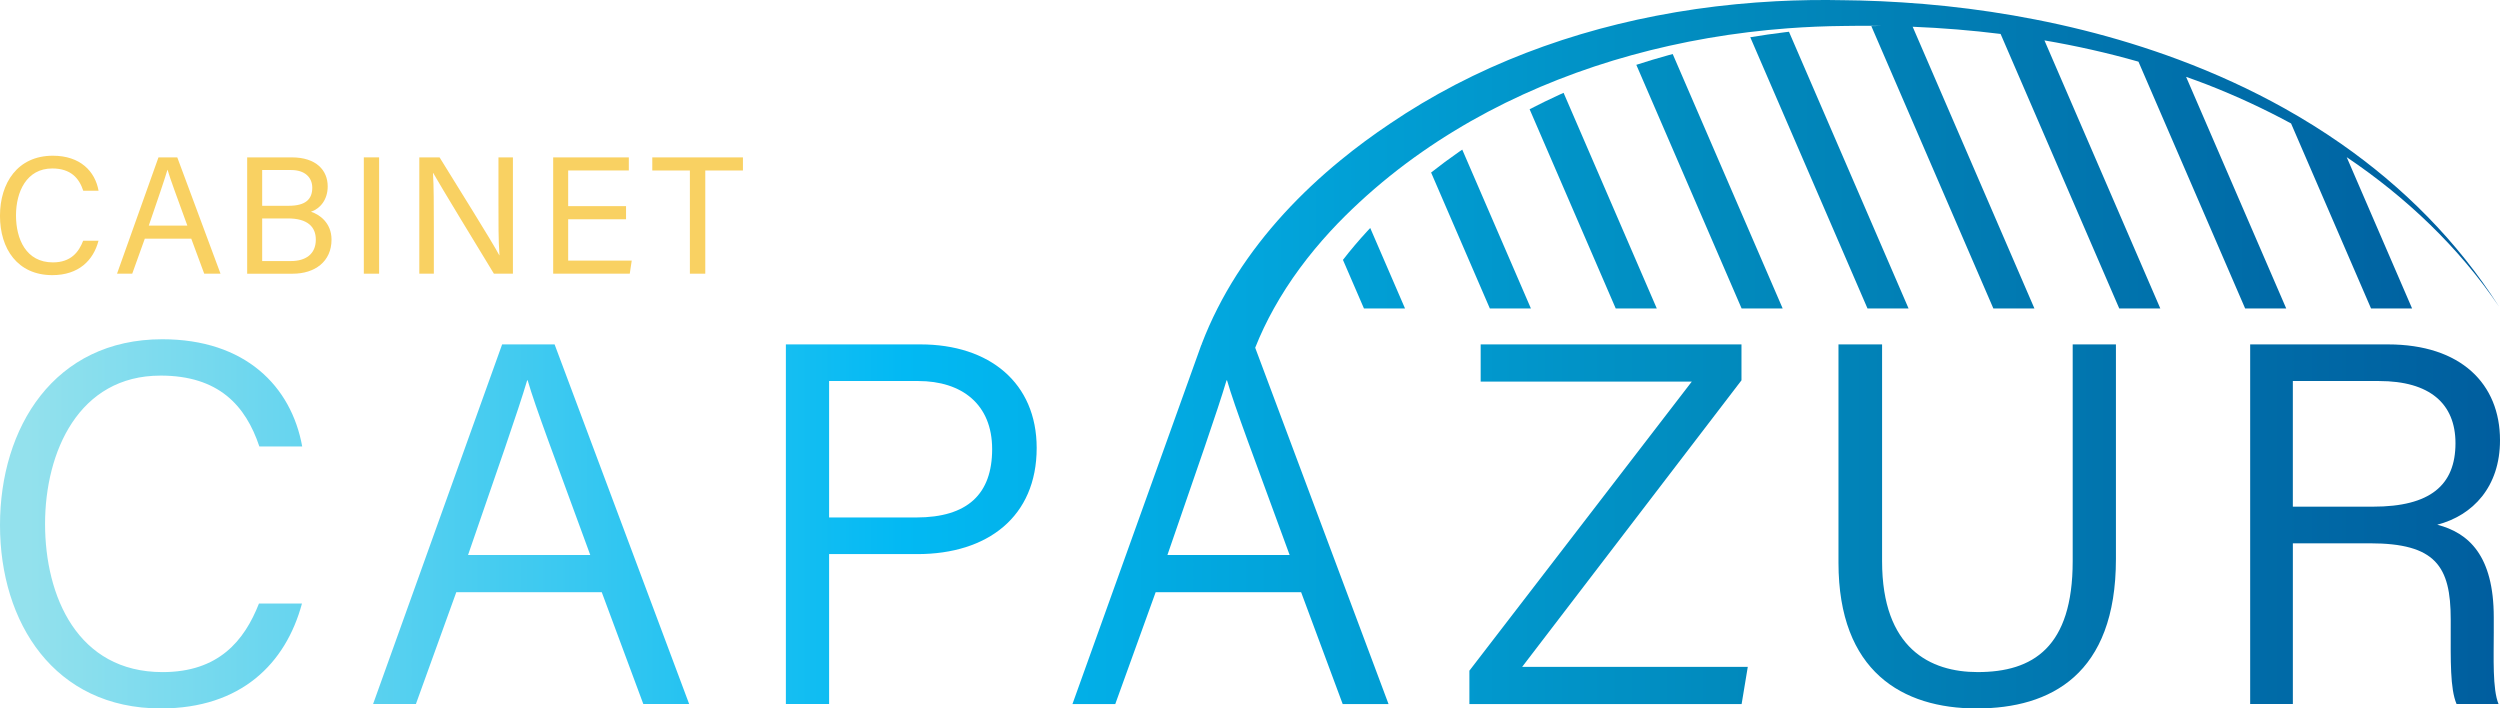 <svg xmlns="http://www.w3.org/2000/svg" xmlns:xlink="http://www.w3.org/1999/xlink" id="Calque_2" viewBox="0 0 1359.32 385.2"><defs><style>.cls-1{fill:url(#Dégradé_sans_nom_37);}.cls-1,.cls-2,.cls-3,.cls-4,.cls-5,.cls-6,.cls-7,.cls-8,.cls-9,.cls-10,.cls-11,.cls-12,.cls-13{stroke-width:0px;}.cls-2{fill:url(#Dégradé_sans_nom_37-11);}.cls-3{fill:url(#Dégradé_sans_nom_37-10);}.cls-4{fill:url(#Dégradé_sans_nom_37-5);}.cls-5{fill:url(#Dégradé_sans_nom_37-8);}.cls-6{fill:url(#Dégradé_sans_nom_37-3);}.cls-7{fill:url(#Dégradé_sans_nom_37-7);}.cls-8{fill:url(#Dégradé_sans_nom_37-12);}.cls-9{fill:#f9d162;}.cls-10{fill:url(#Dégradé_sans_nom_37-2);}.cls-11{fill:url(#Dégradé_sans_nom_37-6);}.cls-12{fill:url(#Dégradé_sans_nom_37-4);}.cls-13{fill:url(#Dégradé_sans_nom_37-9);}</style><linearGradient id="D&#xE9;grad&#xE9;_sans_nom_37" x1="15.53" y1="145.84" x2="1375.13" y2="145.84" gradientUnits="userSpaceOnUse"><stop offset="0" stop-color="#93e1ed"></stop><stop offset=".35" stop-color="#02b9f3"></stop><stop offset=".68" stop-color="#018abd"></stop><stop offset="1" stop-color="#005c9d"></stop></linearGradient><linearGradient id="D&#xE9;grad&#xE9;_sans_nom_37-2" x1="15.53" y1="124.54" x2="1375.13" y2="124.54" xlink:href="#D&#xE9;grad&#xE9;_sans_nom_37"></linearGradient><linearGradient id="D&#xE9;grad&#xE9;_sans_nom_37-3" x1="15.53" y1="109.1" x2="1375.13" y2="109.1" xlink:href="#D&#xE9;grad&#xE9;_sans_nom_37"></linearGradient><linearGradient id="D&#xE9;grad&#xE9;_sans_nom_37-4" x1="15.53" y1="98.55" x2="1375.13" y2="98.55" xlink:href="#D&#xE9;grad&#xE9;_sans_nom_37"></linearGradient><linearGradient id="D&#xE9;grad&#xE9;_sans_nom_37-5" x1="15.53" y1="92.5" x2="1375.13" y2="92.5" xlink:href="#D&#xE9;grad&#xE9;_sans_nom_37"></linearGradient><linearGradient id="D&#xE9;grad&#xE9;_sans_nom_37-6" y1="191.4" x2="1375.13" y2="191.4" xlink:href="#D&#xE9;grad&#xE9;_sans_nom_37"></linearGradient><linearGradient id="D&#xE9;grad&#xE9;_sans_nom_37-7" x1="15.53" y1="284.83" x2="1375.13" y2="284.83" xlink:href="#D&#xE9;grad&#xE9;_sans_nom_37"></linearGradient><linearGradient id="D&#xE9;grad&#xE9;_sans_nom_37-8" y1="285.03" x2="1375.13" y2="285.03" xlink:href="#D&#xE9;grad&#xE9;_sans_nom_37"></linearGradient><linearGradient id="D&#xE9;grad&#xE9;_sans_nom_37-9" y1="285.03" x2="1375.13" y2="285.03" xlink:href="#D&#xE9;grad&#xE9;_sans_nom_37"></linearGradient><linearGradient id="D&#xE9;grad&#xE9;_sans_nom_37-10" y1="285.03" x2="1375.13" y2="285.03" xlink:href="#D&#xE9;grad&#xE9;_sans_nom_37"></linearGradient><linearGradient id="D&#xE9;grad&#xE9;_sans_nom_37-11" x1="15.53" y1="286.23" x2="1375.13" y2="286.23" xlink:href="#D&#xE9;grad&#xE9;_sans_nom_37"></linearGradient><linearGradient id="D&#xE9;grad&#xE9;_sans_nom_37-12" x1="15.53" y1="285.03" x2="1375.13" y2="285.03" xlink:href="#D&#xE9;grad&#xE9;_sans_nom_37"></linearGradient></defs><g id="Calque_1-2"><path class="cls-9" d="m53.56,130.9c-2.81,10.72-10.8,18.7-25.13,18.7-18.9,0-28.44-14.35-28.44-32.22s9.55-32.71,28.75-32.71c14.89,0,22.98,8.48,24.85,19.05h-8.31c-2.28-6.92-6.85-12.12-16.87-12.12-13.99,0-19.71,12.72-19.71,25.53s5.44,25.54,20.07,25.54c9.76,0,14.06-5.58,16.45-11.76h8.34Z"></path><path class="cls-9" d="m78.73,129.78l-6.83,19.03h-8.27l22.54-63.24h10.22l23.51,63.24h-8.86l-7.04-19.03h-25.27Zm23.13-7.12c-6.05-16.67-9.37-25.5-10.74-30.31h-.09c-1.54,5.35-5.26,16.05-10.13,30.31h20.96Z"></path><path class="cls-9" d="m134.39,85.57h24.22c13.34,0,19.57,7.02,19.57,15.79,0,7.35-4.23,12.14-9.09,13.78,4.42,1.4,11.17,5.85,11.17,15.16,0,11.94-9.1,18.52-21.07,18.52h-24.8v-63.24Zm22.62,26.32c9.2,0,12.78-3.62,12.78-9.81,0-5.61-4.02-9.63-11.47-9.63h-15.77v19.44h14.46Zm-14.46,30.05h15.67c7.95,0,13.5-3.74,13.5-11.65,0-6.89-4.42-11.52-15.13-11.52h-14.04v23.18Z"></path><path class="cls-9" d="m206.13,85.57v63.24h-8.31v-63.24h8.31Z"></path><path class="cls-9" d="m227.99,148.81v-63.24h11.02c9.09,14.8,28.89,46.33,32.45,53.21h.12c-.61-8.14-.55-18.1-.55-28.43v-24.78h7.86v63.24h-10.34c-8.38-13.75-29.02-47.65-33-54.74h-.12c.45,7.23.46,17.91.46,29.33v25.41h-7.89Z"></path><path class="cls-9" d="m340.4,119.22h-31.47v22.47h34.56l-1.07,7.12h-41.64v-63.24h41.13v7.12h-32.98v19.39h31.47v7.12Z"></path><path class="cls-9" d="m375.11,92.7h-20.44v-7.12h49.28v7.12h-20.47v56.11h-8.37v-56.11Z"></path><path class="cls-1" d="m730.2,141.3l11.42,26.42h22.33l-18.92-43.76c-.53.57-1.06,1.14-1.59,1.71-4.63,5.02-9.06,10.23-13.24,15.63Z"></path><path class="cls-10" d="m793.27,82.58c-5.15,3.59-10.2,7.33-15.14,11.23l31.94,73.91h22.33l-37.33-86.37c-.6.4-1.2.81-1.8,1.23Z"></path><path class="cls-6" d="m900.84,167.72l-50.68-117.25c-.65.29-1.3.58-1.95.88-5.58,2.55-11.09,5.23-16.52,8.05l46.82,108.32h22.33Z"></path><path class="cls-12" d="m907.41,29.94c-5.94,1.64-11.85,3.4-17.7,5.31l57.25,132.47h22.33l-59.79-138.34c-.7.18-1.39.37-2.09.56Z"></path><path class="cls-4" d="m1037.74,167.72l-65.03-150.45c-.74.08-1.48.17-2.22.26-6.29.77-12.57,1.67-18.82,2.72l63.74,147.47h22.33Z"></path><path class="cls-11" d="m1220.75,167.72h22.33l-54.44-125.94c3.88,1.36,7.75,2.79,11.59,4.27,15.52,6.06,30.76,13.09,45.49,21.08l43.48,100.59h22.32l-35.55-82.26c32.29,21.78,60.9,48.83,82.83,81.27-22.82-35.84-52.29-65.16-86.02-88.65-9.85-6.86-20.07-13.23-30.59-19.12-18.37-10.27-37.67-19.08-57.58-26.52-8.62-3.22-17.36-6.18-26.18-8.9-16.97-5.21-34.26-9.51-51.71-12.92-8.02-1.58-16.07-2.97-24.13-4.18-16.11-2.42-32.27-4.12-48.34-5.14-7.62-.5-15.21-.83-22.77-1.03-2.93-.07-5.85-.12-8.77-.15-12.37-.27-24.78-.09-37.17.56-7.22.38-14.44.92-21.64,1.62-14.56,1.41-29.05,3.49-43.4,6.28-6.84,1.32-13.64,2.81-20.4,4.46-13.82,3.37-27.47,7.43-40.85,12.2-6.44,2.29-12.82,4.75-19.13,7.38-13.03,5.42-25.76,11.57-38.13,18.47-6.01,3.35-11.93,6.88-17.76,10.59-2.78,1.77-5.53,3.58-8.26,5.43-9.23,6.17-18.25,12.8-26.91,19.89-5.56,4.54-10.97,9.28-16.2,14.2-20.47,19.28-38.17,41.44-50.88,66.52-3.19,6.28-6.07,12.74-8.6,19.39l.42.15h-.51l-70.16,195.54h23.28l21.96-60.82h79.09l22.6,60.82h24.93l-72.5-193.74c2.9-7.33,6.31-14.45,10.16-21.35,8.43-15.16,18.97-29.22,30.79-42.05,2.63-2.85,5.32-5.64,8.07-8.36,2.47-2.45,4.98-4.85,7.53-7.21,10.8-10,22.24-19.17,34.23-27.52,5.69-3.97,11.5-7.76,17.42-11.36,12.08-7.37,24.62-13.98,37.52-19.87,6.21-2.84,12.5-5.5,18.87-8,13.17-5.18,26.64-9.64,40.33-13.41,6.67-1.84,13.4-3.51,20.16-5.02,14.18-3.17,28.52-5.63,42.92-7.39,7.13-.88,14.27-1.58,21.42-2.12,10.29-.77,20.57-1.2,30.83-1.29,4.89-.08,9.79-.11,14.69-.08,1.9,0,3.8.05,5.69.08-.13,0-.26,0-.38,0-1.75.02-3.49.04-5.24.08l66.35,153.52h22.33l-66.2-153.17c15.98.65,31.94,1.93,47.81,3.91l64.51,149.26h22.33l-63-145.75c17.24,2.95,34.31,6.77,51.12,11.57l58,134.18Zm-585.99,134.04c15.64-45.35,27.37-78.79,32.14-94.95h.28c4.16,14.47,14.63,41.93,34.03,94.95h-66.44Z"></path><path class="cls-7" d="m87.26,204.22c31.62,0,46.29,16.23,53.76,38.53h23.3c-5.93-32.68-30.9-58.29-76.07-58.29C29.41,184.46,0,232.5,0,285.54s29.52,99.66,87.44,99.66c43.65,0,67.94-24.4,76.75-57.06h-23.38c-7.94,20.21-21.87,37.3-52.43,37.3-46.31,0-63.88-41.32-63.88-80.55s18.3-80.66,62.75-80.66Z"></path><path class="cls-5" d="m273.02,187.26l-70.16,195.54h23.28l21.96-60.82h79.09l22.6,60.82h24.93l-73.17-195.54h-28.52Zm-18.53,114.5c15.64-45.35,27.37-78.79,32.14-94.95h.28c4.16,14.47,14.63,41.93,34.03,94.95h-66.44Z"></path><path class="cls-13" d="m500.48,187.26h-73.18v195.54h23.51v-81.52h48.01c38.17,0,64.85-20.31,64.85-57.71,0-35.4-25.68-56.31-63.18-56.31Zm-2.3,94.1h-47.37v-74.19h48.42c23.74,0,40.23,12.61,40.23,37.03s-13.34,37.16-41.28,37.16Z"></path><polygon class="cls-3" points="946.89 206.79 946.89 187.26 805.08 187.26 805.08 207.48 919.88 207.48 798.95 364.67 798.95 382.81 946.97 382.81 950.32 362.59 827.64 362.59 946.89 206.79"></polygon><path class="cls-2" d="m1126.98,305.12c0,46.79-21.55,60.31-51.67,60.31-25.67,0-51.97-12.72-51.97-60.31v-117.86h-23.71v118.64c0,59.31,34.88,79.3,75.12,79.3s75.74-18.41,75.74-81.3v-116.64h-23.51v117.86Z"></path><path class="cls-8" d="m1355.93,343.86v-8.18c0-33.77-13.77-45.98-30.73-50.38,19.48-5.07,34.12-20.67,34.12-45.95,0-30.57-21.17-52.09-60.95-52.09h-74.89v195.54h23.21v-87.39h41.93c35.64,0,43.9,12.41,43.9,41.29v4.37c0,17.97-.39,33.31,3.18,41.73h22.83c-3.35-8.03-2.6-25.42-2.6-38.95Zm-65.59-68.36h-43.66v-68.32h46.88c27.5,0,41.55,12.24,41.55,33.81,0,22.88-13.81,34.5-44.78,34.5Z"></path></g></svg>